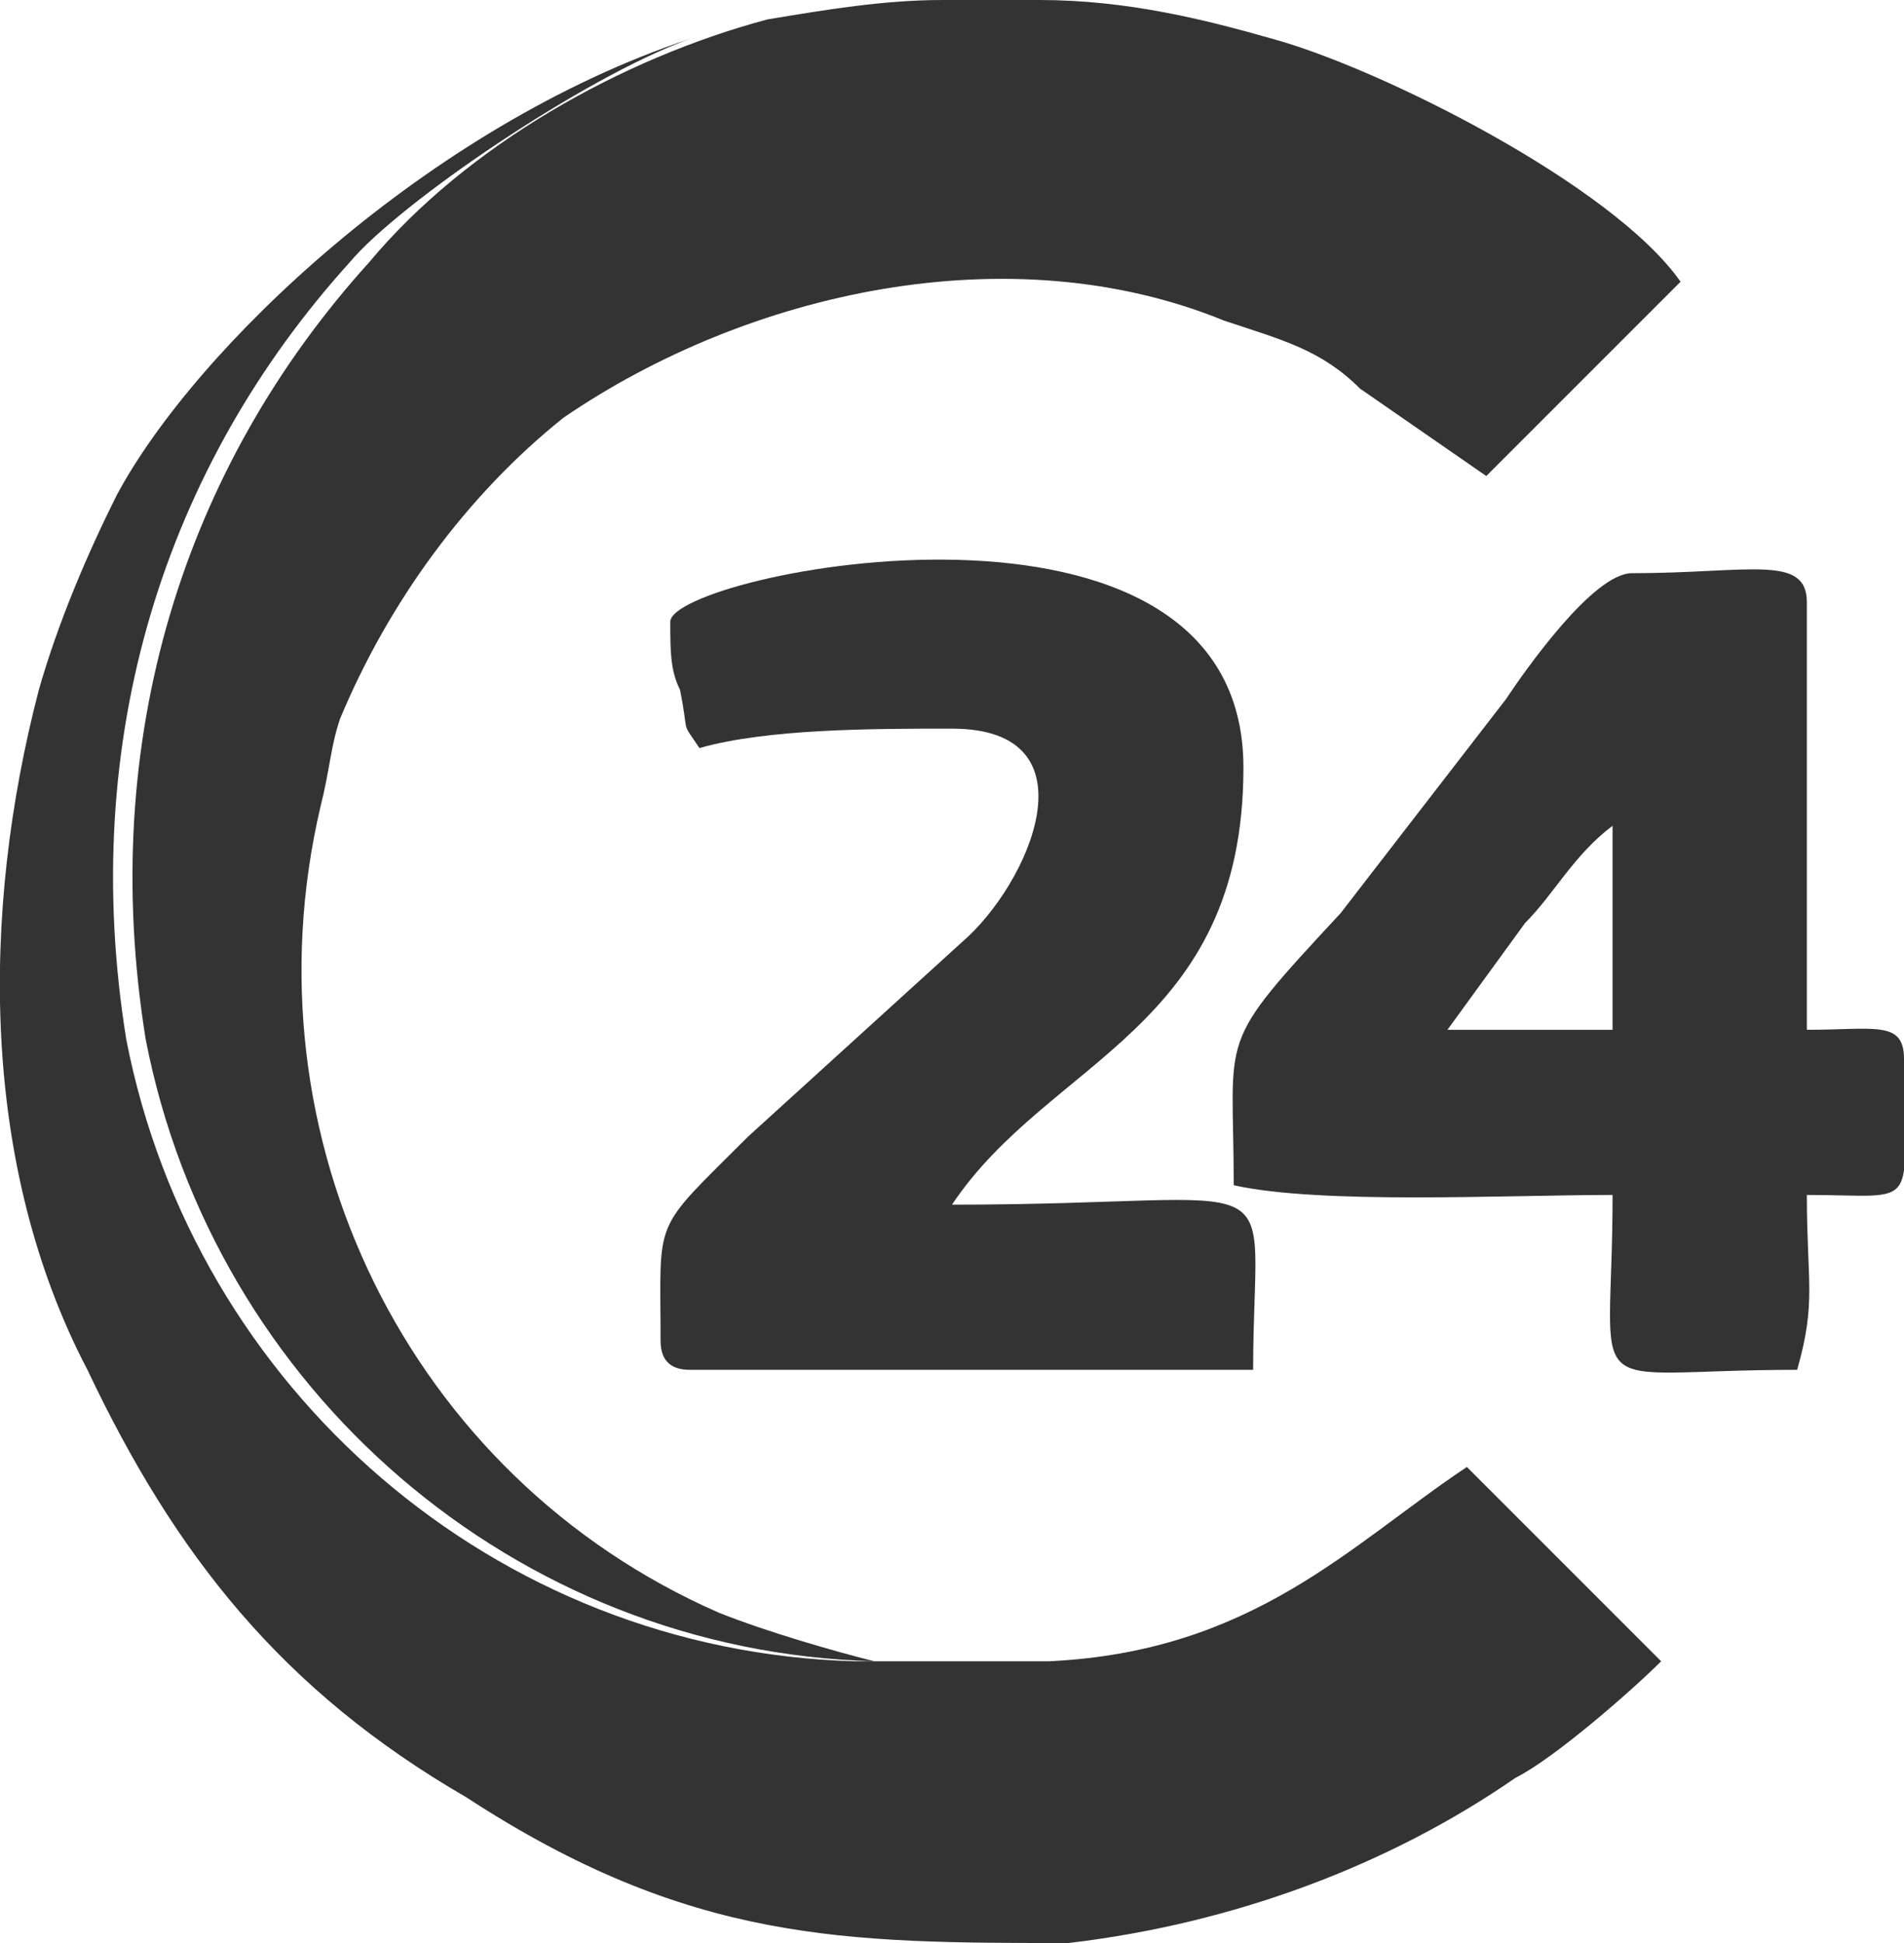 <?xml version="1.0" encoding="UTF-8"?>
<!DOCTYPE svg PUBLIC "-//W3C//DTD SVG 1.1//EN" "http://www.w3.org/Graphics/SVG/1.1/DTD/svg11.dtd">
<!-- Creator: CorelDRAW X7 -->
<svg xmlns="http://www.w3.org/2000/svg" xml:space="preserve" width="196px" height="200px" version="1.1" style="shape-rendering:geometricPrecision; text-rendering:geometricPrecision; image-rendering:optimizeQuality; fill-rule:evenodd; clip-rule:evenodd"
viewBox="0 0 196 200"
 xmlns:xlink="http://www.w3.org/1999/xlink">
 <defs>
  <style type="text/css">
   <![CDATA[
    .fil0 {fill:#333333}
   ]]>
  </style>
 </defs>
 <g id="Слой_x0020_1">
  <g id="_2114653239632">
   <path class="fil0" d="M38 27c-19,21 -28,49 -23,80 7,36 38,63 75,64 -4,-1 -11,-3 -16,-5 -32,-14 -49,-49 -41,-83 1,-4 1,-6 2,-9 5,-12 13,-23 23,-31 19,-13 46,-19 68,-10 6,2 10,3 14,7l13 9 20 -20c-7,-10 -31,-22 -42,-25 -7,-2 -15,-4 -24,-4l-10 0c-6,0 -12,1 -18,2 -15,4 -31,13 -41,25z"/>
   <path class="fil0" d="M88 171c-37,-1 -68,-28 -75,-64 -5,-31 4,-59 23,-80 5,-6 24,-19 35,-23 -27,9 -51,32 -59,47 -3,6 -6,13 -8,20 -6,23 -6,49 5,70 9,19 20,33 39,44 23,15 39,15 62,15 17,-2 33,-8 46,-17 4,-2 12,-9 15,-12l-20 -20c-12,8 -22,19 -43,20l-20 0z"/>
   <path class="fil0" d="M166 85l0 21 -17 0 8 -11c3,-3 5,-7 9,-10zm-39 37c9,2 28,1 39,1 0,22 -4,18 19,18 2,-7 1,-9 1,-18 12,0 10,2 10,-14 0,-4 -3,-3 -10,-3l0 -44c0,-5 -6,-3 -18,-3 -4,0 -11,10 -13,13l-17 22c-13,14 -11,12 -11,28z"/>
   <path class="fil0" d="M69 64c0,3 0,5 1,7 1,5 0,3 2,6 7,-2 18,-2 26,-2 15,0 8,16 1,22l-22 20c-10,10 -9,8 -9,21 0,2 1,3 3,3l58 0c0,-22 5,-17 -31,-17 10,-15 30,-18 30,-45 0,-32 -59,-20 -59,-15z"/>
  </g>
 </g>
</svg>
